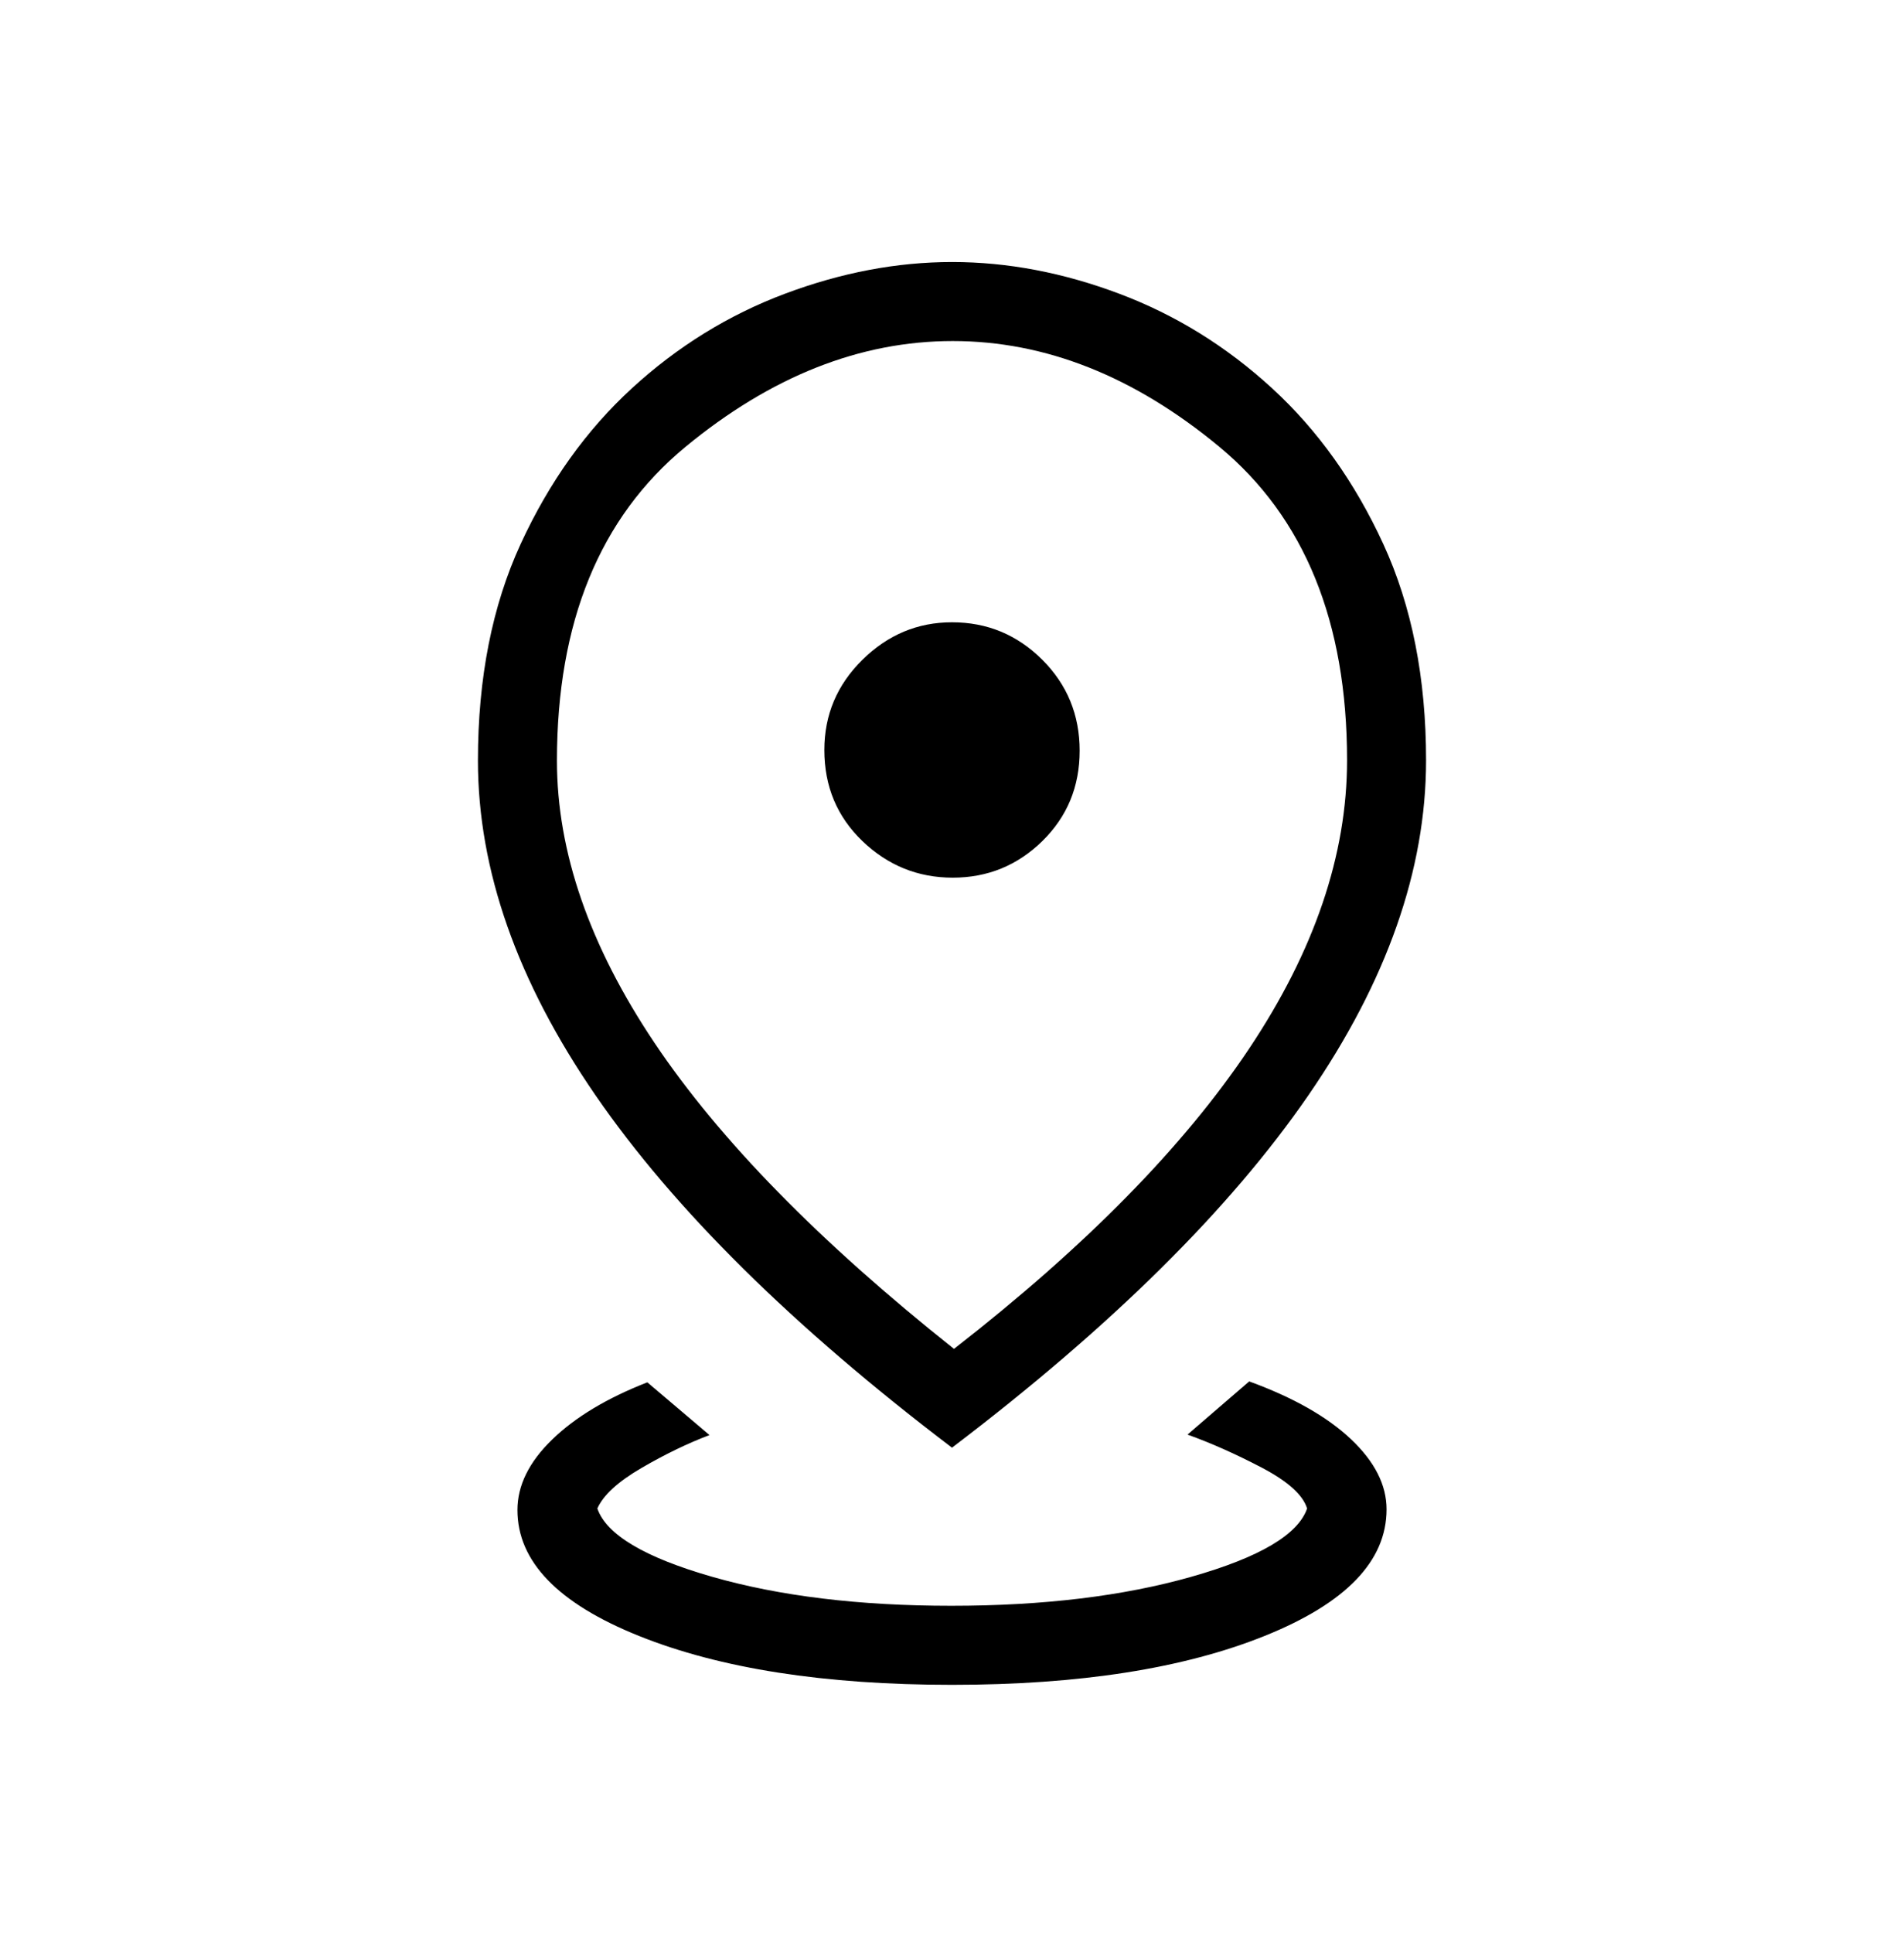 <svg width="68" height="69" viewBox="0 0 68 69" fill="none" xmlns="http://www.w3.org/2000/svg">
<mask id="mask0_5800_19192" style="mask-type:alpha" maskUnits="userSpaceOnUse" x="0" y="0" width="68" height="69">
<rect x="0.138" y="0.889" width="67.725" height="67.725" fill="#D9D9D9"/>
</mask>
<g mask="url(#mask0_5800_19192)">
<path d="M34 60.147C29.449 60.147 25.724 59.566 22.827 58.404C19.929 57.243 18.48 55.744 18.48 53.906C18.48 53.031 18.893 52.192 19.72 51.391C20.546 50.59 21.68 49.909 23.12 49.348L25.339 51.231C24.554 51.528 23.743 51.92 22.905 52.409C22.067 52.897 21.544 53.378 21.334 53.852C21.656 54.786 23.022 55.598 25.431 56.289C27.841 56.98 30.688 57.325 33.973 57.325C37.258 57.325 40.117 56.98 42.55 56.289C44.982 55.598 46.36 54.786 46.682 53.852C46.534 53.367 45.993 52.881 45.06 52.392C44.126 51.904 43.243 51.511 42.411 51.214L44.614 49.315C46.185 49.887 47.395 50.574 48.245 51.374C49.095 52.176 49.52 53.012 49.52 53.882C49.52 55.727 48.071 57.232 45.173 58.398C42.276 59.564 38.551 60.147 34 60.147ZM34.071 48.154C38.763 44.504 42.276 40.932 44.609 37.44C46.943 33.947 48.109 30.514 48.109 27.142C48.109 22.202 46.59 18.472 43.551 15.953C40.512 13.435 37.337 12.175 34.027 12.175C30.717 12.175 27.533 13.436 24.476 15.957C21.419 18.479 19.891 22.212 19.891 27.158C19.891 30.407 21.052 33.764 23.374 37.228C25.697 40.692 29.263 44.334 34.071 48.154ZM34 51.681C28.316 47.365 24.073 43.173 21.271 39.105C18.47 35.037 17.069 31.053 17.069 27.151C17.069 24.204 17.578 21.626 18.596 19.417C19.615 17.208 20.938 15.357 22.566 13.863C24.194 12.369 26.015 11.244 28.028 10.488C30.042 9.732 32.035 9.354 34.008 9.354C35.982 9.354 37.972 9.732 39.98 10.488C41.988 11.244 43.806 12.369 45.434 13.863C47.062 15.357 48.385 17.21 49.404 19.422C50.422 21.633 50.931 24.207 50.931 27.142C50.931 31.045 49.53 35.031 46.729 39.1C43.927 43.169 39.684 47.363 34 51.681ZM34.027 31.332C35.272 31.332 36.338 30.896 37.226 30.026C38.114 29.156 38.559 28.081 38.559 26.8C38.559 25.52 38.112 24.435 37.219 23.547C36.326 22.659 35.253 22.215 34 22.215C32.773 22.215 31.707 22.661 30.801 23.554C29.894 24.447 29.441 25.52 29.441 26.773C29.441 28.072 29.894 29.156 30.801 30.026C31.707 30.896 32.782 31.332 34.027 31.332Z" fill="black"/>
</g>
</svg>
